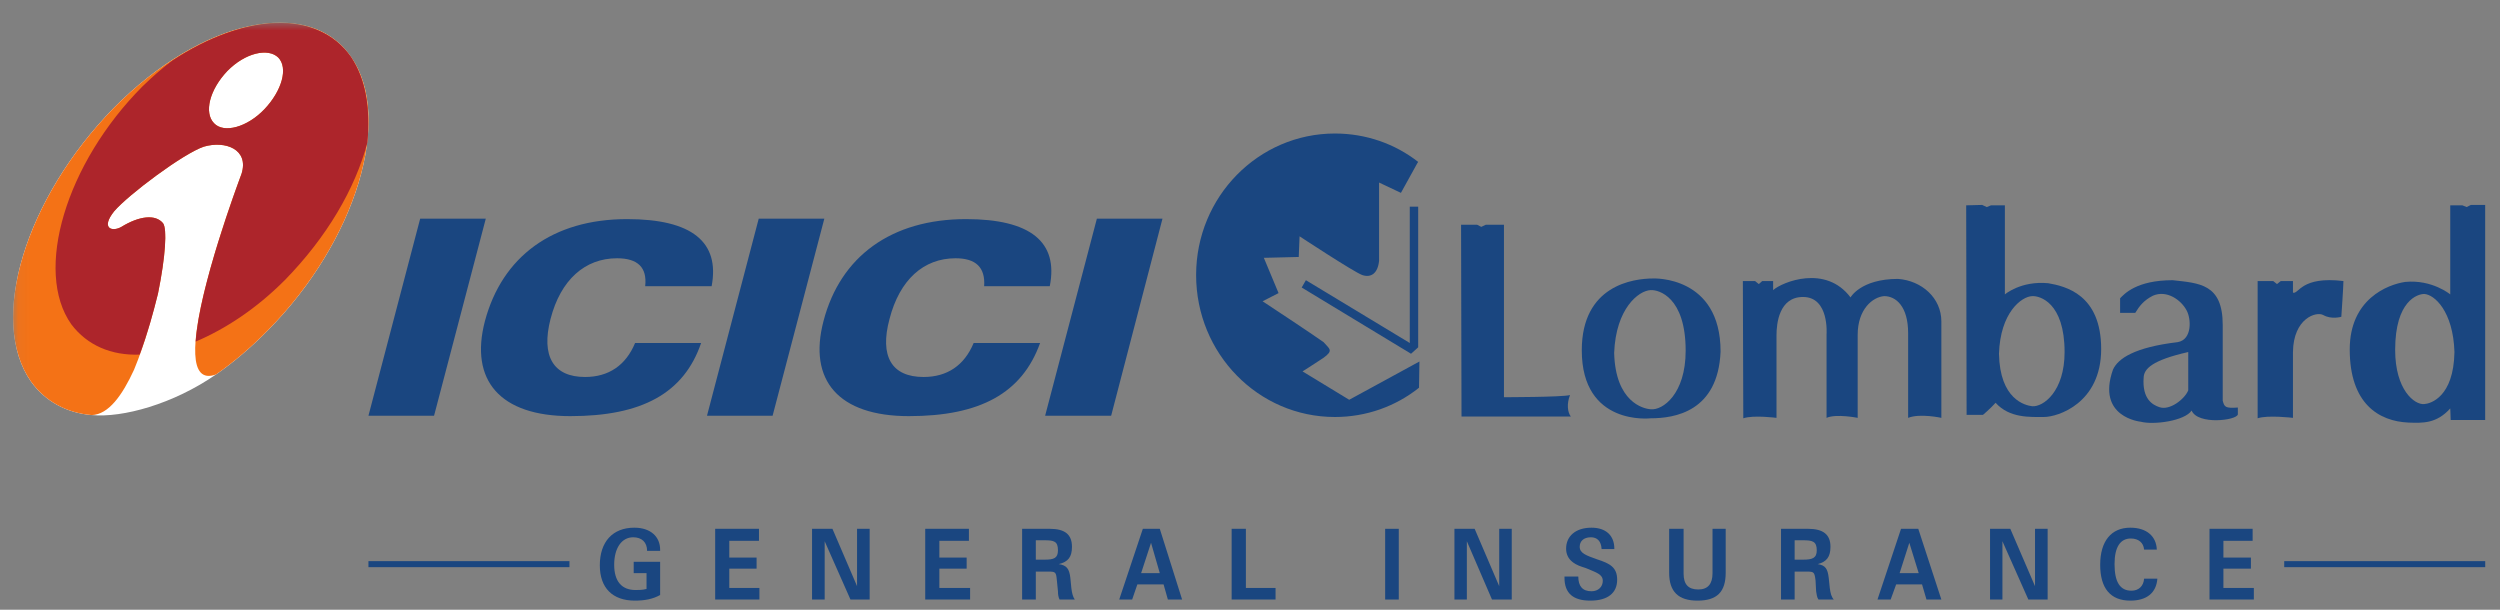 <svg width="205" height="50" viewBox="0 0 205 50" fill="none" xmlns="http://www.w3.org/2000/svg">
<rect x="0" y="0" width="205" height="50" fill="#808080" stroke="none"/>
<g clip-path="url(#clip0_1647_1593)">
<mask id="mask0_1647_1593" style="mask-type:luminance" maskUnits="userSpaceOnUse" x="-2" y="-2" width="208" height="55">
<path d="M-1.069 52.283H205.992V-1.652H-1.069V52.283Z" fill="white"/>
</mask>
<g mask="url(#mask0_1647_1593)">
<path fill-rule="evenodd" clip-rule="evenodd" d="M116.394 29.643L110.635 32.782L106.808 30.454C106.808 30.454 107.599 29.96 108.497 29.362C109.394 28.727 109.015 28.621 108.532 28.056C107.599 27.386 103.531 24.704 103.531 24.704L104.842 24.035L103.635 21.142L106.497 21.071L106.566 19.378C106.566 19.378 111.014 22.306 111.703 22.553C112.428 22.8 112.98 22.413 113.084 21.389V14.969L114.876 15.815L116.221 13.383L116.29 13.276C114.393 11.794 112.014 10.948 109.463 10.948C103.187 10.948 98.082 16.134 98.082 22.553C98.082 29.008 103.187 34.194 109.463 34.194C112.049 34.194 114.462 33.312 116.359 31.794L116.394 29.643Z" fill="#1A4680"/>
<path fill-rule="evenodd" clip-rule="evenodd" d="M116.291 16.945H115.601V28.126L107.083 22.976L106.738 23.576L115.704 29.008L116.291 28.479V16.945Z" fill="#1A4680"/>
<path fill-rule="evenodd" clip-rule="evenodd" d="M30.213 34.088H35.593L39.834 17.932H34.454L30.213 34.088Z" fill="#1A4680"/>
<path fill-rule="evenodd" clip-rule="evenodd" d="M57.974 34.088H63.354L67.595 17.932H62.215L57.974 34.088Z" fill="#1A4680"/>
<path fill-rule="evenodd" clip-rule="evenodd" d="M85.701 34.088H91.115L95.323 17.932H89.943L85.701 34.088Z" fill="#1A4680"/>
<path fill-rule="evenodd" clip-rule="evenodd" d="M52.905 23.47H58.354C59.043 19.837 56.732 17.967 51.422 17.967C45.318 17.967 41.18 21.036 39.764 26.328C38.49 31.195 41.007 34.123 46.767 34.123C52.628 34.123 56.078 32.253 57.492 28.126H52.076C51.318 29.961 49.904 30.913 47.972 30.913C45.386 30.913 44.352 29.22 45.145 26.151C45.973 22.942 47.972 21.178 50.594 21.178C52.284 21.178 53.078 21.918 52.905 23.47Z" fill="#1A4680"/>
<path fill-rule="evenodd" clip-rule="evenodd" d="M80.701 23.47H86.081C86.805 19.837 84.494 17.967 79.218 17.967C73.08 17.967 68.907 21.036 67.527 26.328C66.251 31.195 68.768 34.123 74.527 34.123C80.355 34.123 83.805 32.253 85.288 28.126H79.839C79.081 29.961 77.667 30.913 75.735 30.913C73.113 30.913 72.114 29.22 72.942 26.151C73.769 22.942 75.735 21.178 78.356 21.178C80.011 21.178 80.805 21.918 80.701 23.47Z" fill="#1A4680"/>
<path fill-rule="evenodd" clip-rule="evenodd" d="M119.808 18.426H121.118L121.464 18.603L121.843 18.426H123.325V32.57C123.325 32.57 128.085 32.57 128.741 32.395C128.464 33.1 128.533 33.805 128.809 34.158H119.844L119.808 18.426Z" fill="#1A4680"/>
<path fill-rule="evenodd" clip-rule="evenodd" d="M135.361 33.559C134.741 33.523 132.465 32.958 132.361 28.937C132.499 25.304 134.362 23.824 135.361 23.788C136.017 23.753 138.224 24.352 138.224 28.762C138.224 32.324 136.327 33.665 135.361 33.559ZM135.569 22.835C133.914 22.835 129.706 23.4 129.706 28.726C129.706 34.97 135.361 34.3 135.361 34.3C137.293 34.3 140.879 33.77 141.087 28.833C141.087 22.588 135.569 22.835 135.569 22.835Z" fill="#1A4680"/>
<path fill-rule="evenodd" clip-rule="evenodd" d="M166.641 33.312C166.054 33.241 163.986 32.747 163.917 29.008C164.02 25.657 165.744 24.316 166.641 24.282C167.261 24.246 169.296 24.81 169.296 28.867C169.296 32.113 167.538 33.382 166.641 33.312ZM167.951 23.223C165.71 23.012 164.4 24.141 164.4 24.141V16.838H163.261L162.916 16.981L162.537 16.804L161.227 16.838L161.261 34.017H162.606C162.606 34.017 163.193 33.523 163.64 33.029C164.779 34.3 166.468 34.193 167.607 34.193C168.744 34.193 172.296 33.065 172.296 28.62C172.296 24.141 169.364 23.47 167.951 23.223Z" fill="#1A4680"/>
<path fill-rule="evenodd" clip-rule="evenodd" d="M198.782 33.135C197.989 33.206 196.403 31.97 196.403 28.691C196.403 24.634 198.266 24.105 198.782 24.105C199.611 24.141 201.162 25.515 201.265 28.867C201.198 32.571 199.301 33.101 198.782 33.135ZM202.611 16.804L202.266 16.979L201.92 16.839H200.921V24.141C200.921 24.141 199.438 22.906 197.231 23.117C195.782 23.33 192.678 24.529 192.678 28.654C192.678 33.101 195.058 34.547 197.506 34.652C198.645 34.688 199.782 34.758 200.921 33.489C200.921 33.489 200.954 34.194 200.954 34.441H203.784V16.804H202.611Z" fill="#1A4680"/>
<path fill-rule="evenodd" clip-rule="evenodd" d="M142.914 23.047H143.914L144.224 23.294L144.501 23.047H145.396V23.788C146.156 23.117 149.708 21.671 151.743 24.388C151.743 24.388 152.571 22.87 155.64 22.87C157.571 23.011 159.192 24.423 159.192 26.363V34.264C159.192 34.264 157.433 33.876 156.467 34.264V27.315C156.467 25.128 155.468 24.282 154.502 24.282C153.571 24.352 152.33 25.34 152.33 27.456V34.264C152.33 34.264 150.57 33.911 149.777 34.264V27.421C149.777 27.421 150.019 24.352 147.847 24.352C145.88 24.352 145.673 26.54 145.673 27.492V34.264C145.673 34.264 143.776 34.017 142.95 34.3C142.95 33.947 142.914 23.047 142.914 23.047Z" fill="#1A4680"/>
<path fill-rule="evenodd" clip-rule="evenodd" d="M188.023 28.867V34.264C188.023 34.264 185.953 34.017 185.126 34.3V23.046H186.403L186.713 23.293L187.023 23.046H188.023V24C188.506 24.141 188.678 22.624 192.162 23.046C192.162 23.47 191.989 25.975 191.989 25.975C191.989 25.975 191.196 26.222 190.507 25.834C189.955 25.517 188.058 26.081 188.023 28.867Z" fill="#1A4680"/>
</g>
<mask id="mask1_1647_1593" style="mask-type:luminance" maskUnits="userSpaceOnUse" x="1" y="1" width="203" height="49">
<path d="M1.074 49.252H203.787V1.856H1.074V49.252Z" fill="white"/>
</mask>
<g mask="url(#mask1_1647_1593)">
<path fill-rule="evenodd" clip-rule="evenodd" d="M179.436 32.006C179.159 32.711 177.918 33.699 177.056 33.382C176.539 33.205 175.642 32.747 175.78 30.948C175.815 30.243 176.469 29.538 179.436 28.867V32.006ZM182.263 32.853V26.645C182.263 23.259 180.331 23.223 178.159 22.976C175.194 22.976 174.193 24.105 173.849 24.458V25.657H175.09C175.436 25.093 175.78 24.635 176.539 24.247C177.676 23.753 178.849 24.599 179.298 25.446C179.677 26.115 179.779 27.845 178.574 28.055C175.021 28.479 173.676 29.397 173.262 30.313C171.884 34.229 175.538 34.581 175.538 34.581C176.608 34.864 179.159 34.511 179.711 33.665C180.229 34.864 183.402 34.476 183.504 33.982V33.418C182.471 33.488 182.401 33.382 182.263 32.853Z" fill="#1A4680"/>
<path fill-rule="evenodd" clip-rule="evenodd" d="M9.32 8.862C16.548 1.555 25.325 -0.37 28.791 4.675C32.259 9.674 29.209 19.761 21.98 27.07C20.602 28.48 19.139 29.719 17.719 30.703C14.197 33.141 10.054 34.273 7.524 34.036C5.476 33.865 3.722 32.925 2.551 31.3C-1.001 26.257 2.091 16.256 9.32 8.862Z" fill="white"/>
<path fill-rule="evenodd" clip-rule="evenodd" d="M9.32 8.862C16.548 1.555 25.325 -0.37 28.791 4.675C32.259 9.674 29.209 19.761 21.98 27.07C20.602 28.48 19.139 29.718 17.719 30.703C13.08 32.412 19.265 15.659 19.808 14.247C20.436 12.238 18.472 11.513 16.716 12.026C15.044 12.581 10.532 15.957 9.362 17.325C8.233 18.735 9.194 19.035 9.947 18.608C11.409 17.709 12.746 17.539 13.373 18.308C13.707 18.777 13.583 21.001 12.956 24.078C12.454 26.001 11.911 28.094 10.992 30.317C10.031 32.412 8.902 33.993 7.524 34.036C5.476 33.865 3.722 32.925 2.551 31.3C-1.001 26.257 2.091 16.256 9.32 8.862ZM22.817 4.716C21.98 3.905 20.1 4.332 18.638 5.828C17.175 7.367 16.716 9.247 17.551 10.103C18.346 10.957 20.268 10.444 21.689 8.948C23.109 7.452 23.652 5.57 22.817 4.716Z" fill="#F47216"/>
<path fill-rule="evenodd" clip-rule="evenodd" d="M14.125 4.973C20.017 1.084 26.034 0.743 28.791 4.675C30.004 6.512 30.38 8.905 30.128 11.684C29.125 15.487 26.785 19.462 23.359 22.966C21.02 25.316 18.47 26.984 16.047 28.01C16.34 23.565 19.431 15.274 19.807 14.248C20.434 12.24 18.47 11.512 16.716 12.025C15.044 12.581 10.531 15.957 9.362 17.324C8.233 18.736 9.194 19.035 9.947 18.607C11.408 17.71 12.746 17.539 13.374 18.309C13.707 18.779 13.582 21 12.954 24.078C12.579 25.617 12.119 27.282 11.45 29.078C9.11 29.164 7.146 28.308 5.852 26.6C2.759 22.241 5.392 13.393 11.701 7.068C12.537 6.256 13.374 5.529 14.125 4.973ZM22.816 4.718C21.98 3.905 20.101 4.332 18.638 5.828C17.176 7.366 16.716 9.246 17.551 10.102C18.345 10.957 20.267 10.444 21.689 8.948C23.109 7.452 23.653 5.572 22.816 4.718Z" fill="#AD252B"/>
</g>
<mask id="mask2_1647_1593" style="mask-type:luminance" maskUnits="userSpaceOnUse" x="-2" y="-2" width="208" height="55">
<path d="M-1.069 52.283H205.992V-1.652H-1.069V52.283Z" fill="white"/>
</mask>
<g mask="url(#mask2_1647_1593)">
<path fill-rule="evenodd" clip-rule="evenodd" d="M54.131 48.79V46.066H51.963V46.998H53.016V48.293C52.689 48.382 52.38 48.382 52.114 48.382C50.99 48.382 50.363 47.677 50.363 46.312C50.363 44.925 50.99 44.057 51.919 44.057C52.635 44.057 53.061 44.474 53.061 45.169H54.131V45.069C54.131 44.021 53.361 43.27 52.016 43.27C50.228 43.27 49.185 44.437 49.185 46.356C49.185 48.212 50.228 49.252 52.062 49.252C52.883 49.252 53.547 49.116 54.131 48.79Z" fill="#1A4680"/>
<path fill-rule="evenodd" clip-rule="evenodd" d="M58.644 43.361V49.161H62.271V48.212H59.802V46.629H62.04V45.721H59.802V44.347H62.236V43.361H58.644Z" fill="#1A4680"/>
<path fill-rule="evenodd" clip-rule="evenodd" d="M66.588 43.361V49.161H67.623V44.382L69.738 49.161H71.312V43.361H70.278V48.065L68.26 43.361H66.588Z" fill="#1A4680"/>
<path fill-rule="evenodd" clip-rule="evenodd" d="M75.869 43.361V49.161H79.549V48.212H77.028V46.629H79.265V45.721H77.028V44.347H79.451V43.361H75.869Z" fill="#1A4680"/>
<path fill-rule="evenodd" clip-rule="evenodd" d="M83.814 49.162V43.362H86.08C87.327 43.362 87.901 43.83 87.901 44.835C87.901 45.676 87.591 46.067 86.823 46.257C87.46 46.355 87.68 46.628 87.768 47.378L87.849 48.211C87.901 48.662 87.99 48.961 88.132 49.162H86.883C86.786 48.961 86.752 48.745 86.752 48.482L86.663 47.595C86.601 46.916 86.566 46.871 85.972 46.871H84.937V49.162H83.814ZM84.937 45.892H85.654C86.423 45.892 86.752 45.769 86.752 45.125C86.752 44.383 86.423 44.302 85.654 44.302H84.937V45.892Z" fill="#1A4680"/>
<path fill-rule="evenodd" clip-rule="evenodd" d="M91.776 49.162L93.713 43.362H95.103L96.933 49.162H95.766L95.413 47.921H93.263L92.837 49.162H91.776ZM93.572 46.998H95.103L94.385 44.509L93.572 46.998Z" fill="#1A4680"/>
<path fill-rule="evenodd" clip-rule="evenodd" d="M100.994 43.361V49.161H104.596V48.212H102.163V43.361H100.994Z" fill="#1A4680"/>
<path fill-rule="evenodd" clip-rule="evenodd" d="M113.583 49.162H114.699V43.362H113.583V49.162Z" fill="#1A4680"/>
<path fill-rule="evenodd" clip-rule="evenodd" d="M119.264 43.361V49.161H120.282V44.382L122.343 49.161H123.963V43.361H122.935V48.065L120.921 43.361H119.264Z" fill="#1A4680"/>
<path fill-rule="evenodd" clip-rule="evenodd" d="M129.42 47.277H128.288V47.377C128.288 48.662 129.015 49.252 130.403 49.252C131.844 49.252 132.607 48.619 132.607 47.541C132.607 46.536 132.047 46.212 130.942 45.859C130.041 45.541 129.536 45.351 129.536 44.836C129.536 44.382 129.855 44.057 130.457 44.057C130.977 44.057 131.297 44.382 131.332 45.025H132.376V44.989C132.376 43.931 131.703 43.27 130.501 43.27C129.191 43.27 128.421 43.975 128.421 44.989C128.421 45.442 128.605 45.812 128.926 46.066C129.28 46.356 129.625 46.447 130.041 46.583C130.942 46.962 131.428 47.099 131.428 47.631C131.428 48.102 131.076 48.483 130.501 48.483C129.766 48.483 129.42 48.066 129.42 47.277Z" fill="#1A4680"/>
<path fill-rule="evenodd" clip-rule="evenodd" d="M138.055 43.361H136.87V46.962C136.87 48.535 137.641 49.252 139.197 49.252C140.799 49.252 141.507 48.535 141.507 46.962V43.361H140.427V46.998C140.427 47.876 140.054 48.337 139.259 48.337C138.446 48.337 138.055 47.921 138.055 47.044V43.361Z" fill="#1A4680"/>
<path fill-rule="evenodd" clip-rule="evenodd" d="M146.044 49.162V43.362H148.256C149.504 43.362 150.098 43.83 150.098 44.835C150.098 45.676 149.777 46.067 149.053 46.257C149.68 46.355 149.866 46.628 149.955 47.378L150.042 48.211C150.098 48.662 150.185 48.961 150.371 49.162H149.113C148.974 48.961 148.974 48.745 148.922 48.482L148.875 47.595C148.788 46.916 148.751 46.871 148.167 46.871H147.161V49.162H146.044ZM147.161 45.892H147.85C148.61 45.892 148.974 45.769 148.974 45.125C148.974 44.383 148.61 44.302 147.85 44.302H147.161V45.892Z" fill="#1A4680"/>
<path fill-rule="evenodd" clip-rule="evenodd" d="M153.954 49.162L155.885 43.362H157.298L159.192 49.162H157.971L157.607 47.921H155.485L155.034 49.162H153.954ZM155.769 46.998H157.334L156.564 44.509L155.769 46.998Z" fill="#1A4680"/>
<path fill-rule="evenodd" clip-rule="evenodd" d="M163.183 43.361V49.161H164.199V44.382L166.324 49.161H167.907V43.361H166.871V48.065L164.845 43.361H163.183Z" fill="#1A4680"/>
<path fill-rule="evenodd" clip-rule="evenodd" d="M174.684 49.252C176.027 49.252 176.817 48.619 176.904 47.452H175.816C175.772 48.066 175.365 48.437 174.781 48.437C173.844 48.437 173.393 47.73 173.393 46.257C173.393 44.836 173.879 44.157 174.729 44.157C175.365 44.157 175.772 44.51 175.816 45.069H176.859C176.817 43.975 176.027 43.27 174.684 43.27C173.117 43.27 172.215 44.382 172.215 46.312C172.215 48.238 173.055 49.252 174.684 49.252Z" fill="#1A4680"/>
<path fill-rule="evenodd" clip-rule="evenodd" d="M181.179 43.361V49.161H184.815V48.212H182.319V46.629H184.575V45.721H182.319V44.347H184.716V43.361H181.179Z" fill="#1A4680"/>
<path fill-rule="evenodd" clip-rule="evenodd" d="M30.212 46.507H46.695V46.014H30.212V46.507Z" fill="#1A4680"/>
<path fill-rule="evenodd" clip-rule="evenodd" d="M187.306 46.507H203.788V46.014H187.306V46.507Z" fill="#1A4680"/>
</g>
</g>
<defs>
<clipPath id="clip0_1647_1593">
<rect width="205" height="50" fill="white"/>
</clipPath>
</defs>
</svg>
